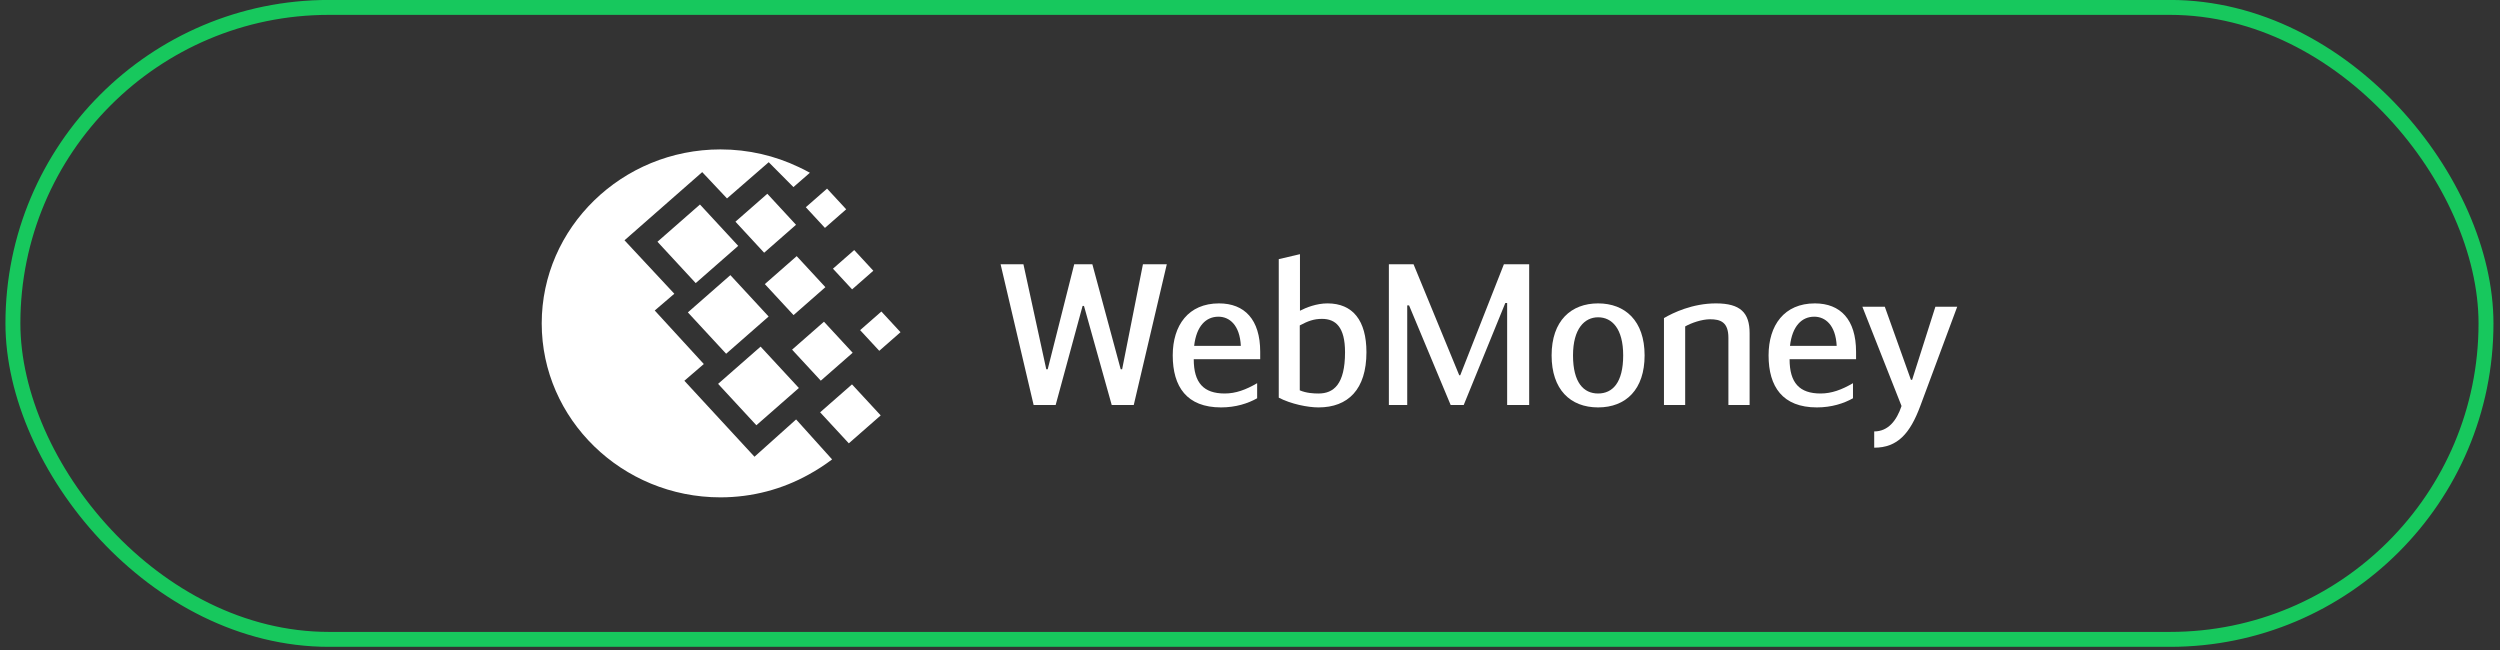 <svg width="300" height="78" viewBox="0 0 300 78" fill="none" xmlns="http://www.w3.org/2000/svg">
<rect x="0" y="0" width="300" height="78" fill="#333333" stroke="none"/>
<rect x="1.55" y="0.889" width="296.77" height="75.835" rx="37.917" stroke="#17C85D" stroke-width="1.791"/>
<path fill-rule="evenodd" clip-rule="evenodd" d="M155.996 37.289C156.73 36.907 157.978 36.407 159.3 36.407C162.333 36.407 163.973 38.456 163.973 42.268C163.973 46.721 161.772 48.889 158.223 48.889C156.926 48.889 154.919 48.484 153.451 47.721V31.096L155.996 30.5V37.289ZM155.972 46.84C156.754 47.173 157.611 47.221 158.223 47.221C160.034 47.221 161.404 46.125 161.404 42.268C161.404 39.242 160.279 38.265 158.639 38.265C157.66 38.265 156.951 38.527 155.972 39.051V46.84Z" fill="white"/>
<path d="M129.909 36.716H130.08L133.407 48.603H136.05L140.015 31.714H137.152L134.656 44.315H134.485L131.083 31.714H128.905L125.724 44.315H125.553L122.812 31.714H120.072L124.036 48.603H126.678L129.909 36.716Z" fill="white"/>
<path fill-rule="evenodd" clip-rule="evenodd" d="M150.858 47.792V45.982C149.512 46.768 148.289 47.22 146.968 47.22C144.447 47.22 143.249 45.958 143.249 43.1H151.225V42.219C151.225 38.337 149.341 36.407 146.283 36.407C142.612 36.407 140.728 39.027 140.728 42.647C140.728 46.411 142.416 48.889 146.527 48.889C148.289 48.889 149.757 48.412 150.858 47.792ZM148.901 41.504H143.298C143.567 39.123 144.716 38.003 146.21 38.003C147.531 38.003 148.779 39.003 148.901 41.504Z" fill="white"/>
<path d="M175.23 45.029H175.107L169.626 31.714H166.665V48.603H168.867V36.645H169.087L174.08 48.603H175.645L180.638 36.359H180.858V48.603H183.501V31.714H180.466L175.23 45.029Z" fill="white"/>
<path fill-rule="evenodd" clip-rule="evenodd" d="M186.193 42.647C186.193 38.479 188.542 36.407 191.772 36.407C195.002 36.407 197.352 38.479 197.352 42.647C197.352 46.721 195.125 48.889 191.772 48.889C188.419 48.889 186.193 46.721 186.193 42.647ZM194.782 42.647C194.782 39.432 193.436 38.075 191.772 38.075C190.157 38.075 188.762 39.432 188.762 42.647C188.762 45.912 190.035 47.22 191.772 47.22C193.509 47.22 194.782 45.912 194.782 42.647Z" fill="white"/>
<path d="M205.915 36.407C203.102 36.407 200.777 37.526 199.676 38.17V48.603H202.221V39.17C202.979 38.742 204.227 38.312 205.207 38.312C206.454 38.312 207.408 38.646 207.408 40.528V48.603H209.953V39.979C209.953 37.526 208.852 36.407 205.915 36.407Z" fill="white"/>
<path fill-rule="evenodd" clip-rule="evenodd" d="M222.358 45.982V47.792C221.258 48.412 219.79 48.889 218.028 48.889C213.917 48.889 212.229 46.411 212.229 42.647C212.229 39.027 214.113 36.407 217.783 36.407C220.843 36.407 222.728 38.337 222.728 42.219V43.1H214.75C214.75 45.958 215.949 47.22 218.469 47.22C219.79 47.22 221.014 46.768 222.358 45.982ZM214.799 41.504H220.402C220.28 39.003 219.031 38.003 217.71 38.003C216.217 38.003 215.068 39.123 214.799 41.504Z" fill="white"/>
<path d="M234.864 36.812H232.246L229.456 45.577H229.31L226.178 36.812H223.486L228.184 48.721C227.596 50.484 226.569 51.771 224.905 51.771V53.723C227.718 53.723 229.211 52.009 230.435 48.721L234.864 36.812Z" fill="white"/>
<path d="M86.453 17.929C89.82 17.929 93.009 18.692 95.85 20.048C96.296 20.254 96.741 20.48 97.187 20.731L95.213 22.451L92.246 19.465L87.24 23.812L84.266 20.653L74.94 28.835L80.919 35.249L78.569 37.261L84.458 43.684L82.123 45.691L90.538 54.808L95.533 50.332L99.852 55.129C98.993 55.779 98.057 56.391 97.026 56.956C93.903 58.69 90.294 59.682 86.453 59.682C74.64 59.682 65.006 50.303 65.006 38.806C65.006 27.307 74.64 17.929 86.453 17.929Z" fill="white"/>
<path d="M82.544 37.486L87.644 33.016L92.236 37.981L87.137 42.45L82.544 37.486Z" fill="white"/>
<path d="M91.271 41.595L86.171 46.064L90.764 51.03L95.864 46.559L91.271 41.595Z" fill="white"/>
<path d="M78.895 29.009L83.995 24.54L88.586 29.504L83.486 33.973L78.895 29.009Z" fill="white"/>
<path d="M92.079 23.251L88.254 26.603L91.697 30.327L95.522 26.975L92.079 23.251Z" fill="white"/>
<path d="M95.05 41.958L98.876 38.605L102.32 42.329L98.495 45.681L95.05 41.958Z" fill="white"/>
<path d="M102.239 46.125L98.415 49.478L101.858 53.2L105.683 49.848L102.239 46.125Z" fill="white"/>
<path d="M99.955 32.242L102.505 30.007L104.8 32.489L102.252 34.724L99.955 32.242Z" fill="white"/>
<path d="M99.247 22.633L96.697 24.867L98.993 27.349L101.543 25.115L99.247 22.633Z" fill="white"/>
<path d="M103.215 39.617L105.765 37.382L108.061 39.864L105.511 42.098L103.215 39.617Z" fill="white"/>
<path d="M95.604 30.737L91.779 34.091L95.224 37.812L99.047 34.46L95.604 30.737Z" fill="white"/>
</svg>

